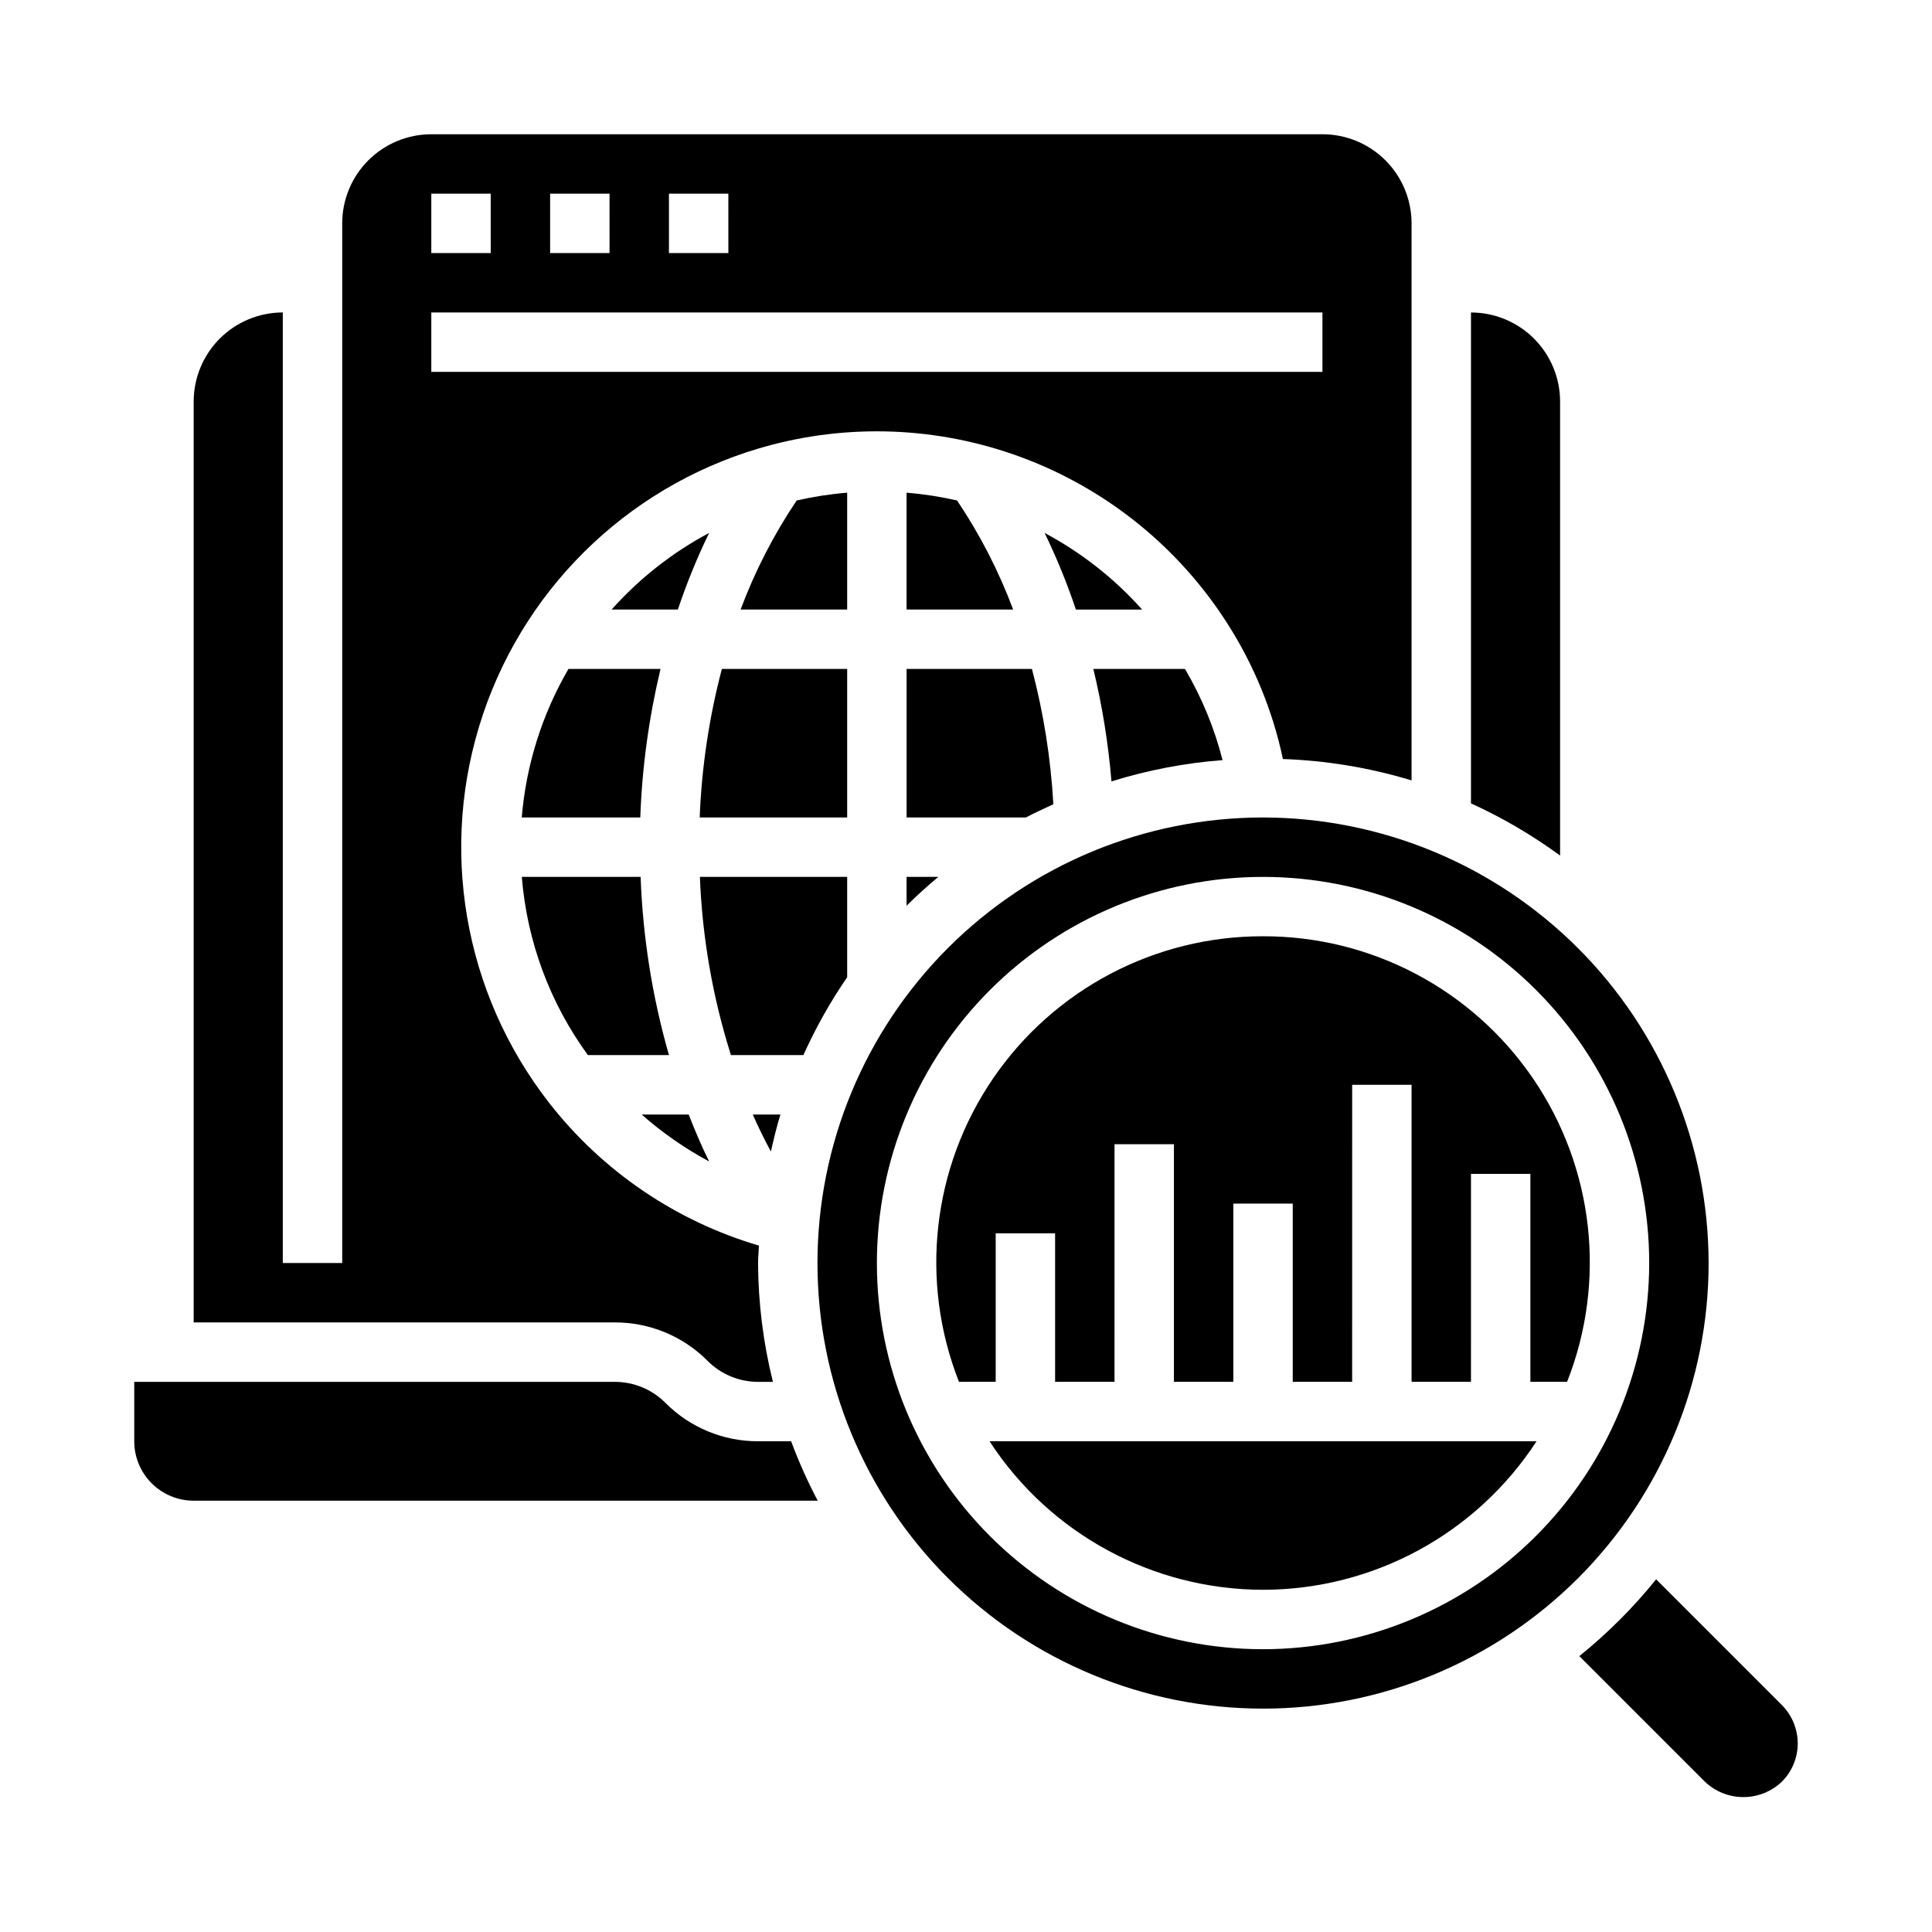 <?xml version="1.0" encoding="UTF-8"?>
<!-- Uploaded to: SVG Repo, www.svgrepo.com, Generator: SVG Repo Mixer Tools -->
<svg fill="#000000" width="800px" height="800px" version="1.1" viewBox="144 144 512 512" xmlns="http://www.w3.org/2000/svg">
 <g>
  <path d="m368.51 402.97v-26.59h-39.031c0.621 16.039 3.387 31.926 8.227 47.23h19.199c3.246-7.211 7.133-14.117 11.605-20.641z"/>
  <path d="m446.67 305.54c-7.348-8.238-16.094-15.109-25.836-20.305 3.195 6.586 5.965 13.367 8.289 20.305z"/>
  <path d="m282.27 360.64h31.41c0.477-13.266 2.277-26.449 5.367-39.359h-24.402c-7.004 12.035-11.23 25.484-12.375 39.359z"/>
  <path d="m350.82 439.36h-7.328c1.48 3.379 3.094 6.637 4.801 9.809 0.75-3.309 1.539-6.598 2.527-9.809z"/>
  <path d="m467.99 345.44c-2.156-8.484-5.508-16.617-9.957-24.16h-24.285c2.363 9.793 3.969 19.758 4.801 29.797 9.57-2.984 19.445-4.875 29.441-5.637z"/>
  <path d="m331.51 504.64c3.543 3.562 8.359 5.562 13.383 5.566h3.938c-2.562-10.301-3.887-20.871-3.938-31.488 0-1.574 0.18-3.07 0.234-4.621-22.012-6.484-41.445-19.695-55.566-37.785-22.797-29.203-29.395-67.91-17.562-103.02 11.836-35.109 40.52-61.922 76.344-71.367 22.551-5.926 46.406-4.547 68.125 3.938 21.719 8.488 40.188 23.648 52.75 43.297 7.055 11.004 12.059 23.199 14.766 35.988 11.562 0.402 23.023 2.309 34.094 5.668v-147.62c0-6.266-2.488-12.273-6.918-16.699-4.426-4.43-10.434-6.918-16.699-6.918h-236.16c-6.262 0-12.27 2.488-16.699 6.918-4.426 4.426-6.914 10.434-6.914 16.699v275.52h-15.746v-251.91c-6.262 0-12.27 2.488-16.699 6.918-4.43 4.43-6.918 10.438-6.918 16.699v244.03h111.55c9.246-0.035 18.117 3.629 24.641 10.18zm-10.234-309.32h15.742l0.004 15.746h-15.746zm-31.488 0h15.742l0.004 15.746h-15.746zm-31.488 0h15.742l0.004 15.746h-15.746zm0 31.488h236.16v15.742l-236.16 0.004z"/>
  <path d="m384.25 274.57v30.969h28.246c-3.809-10.184-8.797-19.887-14.863-28.906-4.406-1.008-8.879-1.699-13.383-2.062z"/>
  <path d="m557.44 250.43c0-6.262-2.488-12.27-6.914-16.699-4.43-4.43-10.438-6.918-16.699-6.918v130.09c8.324 3.789 16.238 8.426 23.613 13.832z"/>
  <path d="m384.25 384.03c2.684-2.676 5.512-5.203 8.406-7.644h-8.406z"/>
  <path d="m423.15 357.13c-0.684-12.113-2.582-24.121-5.676-35.852h-33.219v39.359h31.621c2.371-1.266 4.82-2.359 7.273-3.508z"/>
  <path d="m331.93 285.23c-9.746 5.191-18.492 12.066-25.844 20.305h17.555c2.32-6.941 5.09-13.723 8.289-20.305z"/>
  <path d="m478.72 360.64c-31.316 0-61.352 12.441-83.496 34.586-22.145 22.145-34.586 52.18-34.586 83.496s12.441 61.352 34.586 83.496c22.145 22.145 52.18 34.586 83.496 34.586s61.352-12.441 83.496-34.586c22.145-22.145 34.586-52.18 34.586-83.496-0.035-31.305-12.488-61.32-34.625-83.457s-52.152-34.59-83.457-34.625zm0 220.42c-27.141 0-53.172-10.781-72.363-29.973-19.191-19.191-29.973-45.223-29.973-72.363s10.781-53.172 29.973-72.363c19.191-19.191 45.223-29.973 72.363-29.973s53.172 10.781 72.363 29.973c19.191 19.191 29.973 45.223 29.973 72.363-0.031 27.133-10.824 53.145-30.008 72.328s-45.195 29.977-72.328 30.008z"/>
  <path d="m478.72 565.31c29.262-0.031 56.527-14.836 72.484-39.363h-144.97c15.957 24.527 43.223 39.332 72.484 39.363z"/>
  <path d="m478.72 392.12c-28.625-0.062-55.426 14.059-71.559 37.703-16.137 23.645-19.516 53.746-9.02 80.379h9.73v-39.359h15.742v39.359h15.742l0.004-62.977h15.742v62.977h15.742l0.004-47.23h15.742v47.23h15.742l0.004-78.719h15.742v78.719h15.742l0.004-55.105h15.742v55.105h9.73c10.496-26.633 7.117-56.734-9.02-80.379-16.133-23.645-42.934-37.766-71.559-37.703z"/>
  <path d="m616.19 595.83-33.297-33.297v-0.004c-6.039 7.496-12.863 14.32-20.359 20.359l33.297 33.297h0.004c2.746 2.609 6.391 4.062 10.176 4.062 3.789 0 7.434-1.453 10.18-4.062 2.715-2.691 4.234-6.356 4.227-10.18-0.012-3.816-1.531-7.473-4.227-10.176z"/>
  <path d="m299.8 423.61h21.48c-4.406-15.379-6.93-31.242-7.508-47.23h-31.488c1.367 17.059 7.43 33.406 17.516 47.23z"/>
  <path d="m368.51 321.28h-33.207c-3.383 12.867-5.356 26.066-5.879 39.359h39.086z"/>
  <path d="m344.89 525.95c-9.207 0.02-18.043-3.644-24.539-10.168-3.566-3.59-8.422-5.598-13.484-5.574h-127.29v15.742c0 4.176 1.66 8.184 4.609 11.133 2.953 2.953 6.957 4.613 11.133 4.613h165.38c-2.684-5.09-5.035-10.352-7.039-15.746z"/>
  <path d="m368.51 274.57c-4.508 0.363-8.977 1.055-13.383 2.062-6.066 9.02-11.055 18.723-14.863 28.906h28.246z"/>
  <path d="m326.51 439.36h-12.461c5.465 4.82 11.469 8.996 17.887 12.445-2-4.016-3.762-8.172-5.426-12.445z"/>
 </g>
</svg>